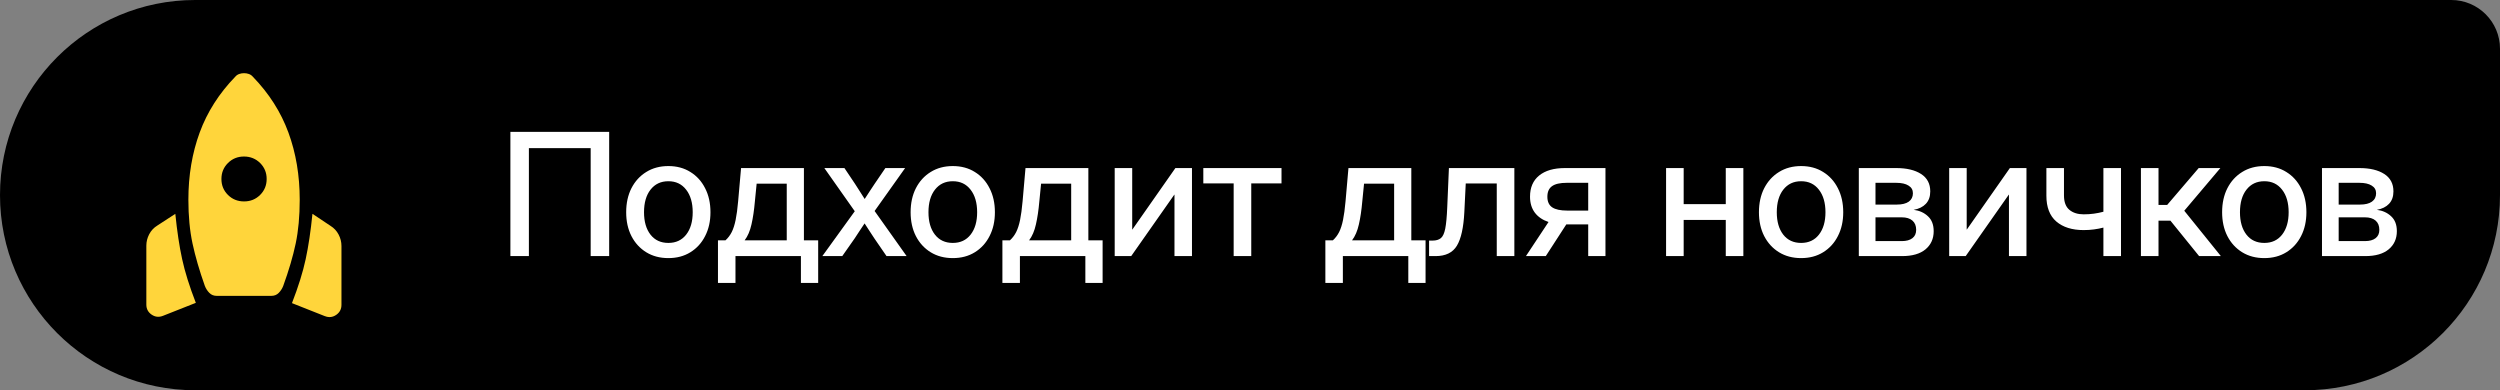 <?xml version="1.0" encoding="UTF-8"?> <svg xmlns="http://www.w3.org/2000/svg" width="205" height="32" viewBox="0 0 205 32" fill="none"><rect x="0" y="0" width="205" height="32" fill="#808080" stroke="none"/><path d="M0 16C0 7.163 7.163 0 16 0H201C203.209 0 205 1.791 205 4V16C205 24.837 197.837 32 189 32H16C7.163 32 0 24.837 0 16V16Z" fill="black"></path><path d="M13.366 25.897C13.033 26.029 12.722 25.997 12.433 25.799C12.143 25.601 11.999 25.326 12 24.975V20.15C12 19.82 12.078 19.506 12.234 19.208C12.389 18.911 12.611 18.673 12.898 18.496L14.376 17.535C14.52 18.955 14.706 20.191 14.934 21.24C15.161 22.29 15.536 23.488 16.058 24.833L13.366 25.897ZM17.767 24.26C17.526 24.26 17.326 24.179 17.168 24.019C17.009 23.859 16.887 23.669 16.799 23.45C16.354 22.196 16.017 21.037 15.788 19.974C15.56 18.911 15.447 17.712 15.447 16.377C15.447 14.386 15.756 12.549 16.374 10.867C16.992 9.184 17.965 7.659 19.292 6.29C19.382 6.183 19.492 6.108 19.62 6.065C19.748 6.022 19.878 6 20.011 6C20.144 6 20.274 6.022 20.402 6.065C20.529 6.108 20.64 6.183 20.732 6.29C22.059 7.658 23.031 9.183 23.649 10.865C24.268 12.548 24.577 14.385 24.577 16.379C24.577 17.733 24.466 18.932 24.245 19.977C24.024 21.022 23.684 22.18 23.223 23.45C23.136 23.669 23.013 23.859 22.855 24.019C22.696 24.179 22.497 24.26 22.256 24.26H17.767ZM20.011 16.517C20.533 16.517 20.972 16.34 21.329 15.985C21.687 15.63 21.866 15.194 21.866 14.676C21.866 14.158 21.687 13.722 21.329 13.368C20.971 13.014 20.532 12.836 20.011 12.835C19.49 12.834 19.051 13.012 18.693 13.368C18.336 13.722 18.157 14.158 18.157 14.676C18.157 15.194 18.336 15.63 18.693 15.985C19.051 16.339 19.49 16.517 20.011 16.517ZM26.633 25.922L23.941 24.856C24.463 23.511 24.838 22.31 25.065 21.253C25.293 20.195 25.478 18.956 25.621 17.534L27.101 18.519C27.388 18.697 27.609 18.934 27.765 19.231C27.922 19.529 28 19.843 28 20.174V24.997C28 25.349 27.855 25.624 27.566 25.822C27.277 26.02 26.966 26.053 26.633 25.92" fill="#FFD53B"></path><path d="M49.952 10.815V21H48.435V12.148H43.369V21H41.852V10.815H49.952ZM54.806 21.164C54.117 21.164 53.514 21.005 52.994 20.686C52.475 20.366 52.069 19.924 51.777 19.359C51.49 18.794 51.347 18.143 51.347 17.404C51.347 16.657 51.49 16.001 51.777 15.435C52.069 14.866 52.475 14.421 52.994 14.102C53.514 13.779 54.117 13.617 54.806 13.617C55.494 13.617 56.095 13.779 56.61 14.102C57.13 14.421 57.533 14.866 57.82 15.435C58.112 16.001 58.258 16.657 58.258 17.404C58.258 18.143 58.112 18.794 57.82 19.359C57.533 19.924 57.13 20.366 56.61 20.686C56.095 21.005 55.494 21.164 54.806 21.164ZM54.806 19.92C55.425 19.92 55.913 19.692 56.269 19.236C56.624 18.781 56.802 18.17 56.802 17.404C56.802 16.63 56.622 16.012 56.262 15.552C55.906 15.091 55.421 14.861 54.806 14.861C54.19 14.861 53.703 15.091 53.343 15.552C52.987 16.008 52.81 16.625 52.81 17.404C52.81 18.174 52.987 18.787 53.343 19.243C53.698 19.694 54.186 19.92 54.806 19.92ZM58.873 23.201V19.708H59.488C59.698 19.517 59.869 19.291 60.001 19.031C60.133 18.767 60.24 18.434 60.322 18.033C60.404 17.632 60.473 17.124 60.527 16.509L60.767 13.781H65.921V19.708H67.09V23.201H65.675V21H60.309V23.201H58.873ZM61.06 19.708H64.513V15.06H62.045L61.901 16.509C61.838 17.238 61.744 17.869 61.621 18.402C61.503 18.936 61.316 19.371 61.06 19.708ZM67.432 21L70.091 17.322L67.596 13.781H69.243L70.105 15.066C70.241 15.281 70.376 15.49 70.508 15.695C70.644 15.9 70.777 16.108 70.904 16.317C71.041 16.108 71.175 15.9 71.308 15.695C71.44 15.49 71.579 15.281 71.725 15.066L72.6 13.781H74.22L71.718 17.302L74.343 21H72.695L71.69 19.537C71.554 19.328 71.419 19.122 71.287 18.922C71.155 18.721 71.025 18.521 70.897 18.32C70.765 18.521 70.631 18.721 70.494 18.922C70.362 19.122 70.228 19.328 70.091 19.537L69.065 21H67.432ZM78.13 21.164C77.442 21.164 76.838 21.005 76.318 20.686C75.799 20.366 75.393 19.924 75.102 19.359C74.814 18.794 74.671 18.143 74.671 17.404C74.671 16.657 74.814 16.001 75.102 15.435C75.393 14.866 75.799 14.421 76.318 14.102C76.838 13.779 77.442 13.617 78.13 13.617C78.818 13.617 79.42 13.779 79.935 14.102C80.454 14.421 80.857 14.866 81.144 15.435C81.436 16.001 81.582 16.657 81.582 17.404C81.582 18.143 81.436 18.794 81.144 19.359C80.857 19.924 80.454 20.366 79.935 20.686C79.42 21.005 78.818 21.164 78.13 21.164ZM78.13 19.92C78.75 19.92 79.237 19.692 79.593 19.236C79.948 18.781 80.126 18.17 80.126 17.404C80.126 16.63 79.946 16.012 79.586 15.552C79.231 15.091 78.745 14.861 78.13 14.861C77.515 14.861 77.027 15.091 76.667 15.552C76.311 16.008 76.134 16.625 76.134 17.404C76.134 18.174 76.311 18.787 76.667 19.243C77.022 19.694 77.51 19.92 78.13 19.92ZM82.197 23.201V19.708H82.812C83.022 19.517 83.193 19.291 83.325 19.031C83.457 18.767 83.564 18.434 83.647 18.033C83.728 17.632 83.797 17.124 83.852 16.509L84.091 13.781H89.245V19.708H90.414V23.201H88.999V21H83.633V23.201H82.197ZM84.385 19.708H87.837V15.06H85.369L85.226 16.509C85.162 17.238 85.068 17.869 84.945 18.402C84.827 18.936 84.64 19.371 84.385 19.708ZM97.742 21H96.307V15.962H96.293L92.759 21H91.405V13.781H92.841V18.819H92.855L96.382 13.781H97.742V21ZM101.16 21V15.039H98.672V13.781H105.084V15.039H102.603V21H101.16ZM108.68 23.201V19.708H109.295C109.505 19.517 109.675 19.291 109.808 19.031C109.94 18.767 110.047 18.434 110.129 18.033C110.211 17.632 110.279 17.124 110.334 16.509L110.573 13.781H115.728V19.708H116.896V23.201H115.481V21H110.115V23.201H108.68ZM110.867 19.708H114.319V15.06H111.852L111.708 16.509C111.644 17.238 111.551 17.869 111.428 18.402C111.309 18.936 111.122 19.371 110.867 19.708ZM117.184 21V19.729H117.471C117.758 19.729 117.983 19.662 118.147 19.53C118.312 19.398 118.432 19.138 118.51 18.751C118.587 18.359 118.642 17.773 118.674 16.994L118.811 13.781H124.177V21H122.734V15.046H120.191L120.075 17.404C120.011 18.662 119.809 19.576 119.467 20.145C119.125 20.715 118.542 21 117.717 21H117.184ZM131.648 21H130.233V18.402H128.436L126.754 21H125.127L126.979 18.204C126.492 18.04 126.116 17.783 125.852 17.432C125.592 17.081 125.462 16.645 125.462 16.126C125.462 15.379 125.71 14.802 126.207 14.396C126.708 13.986 127.412 13.781 128.319 13.781H131.648V21ZM130.233 17.268V14.991H128.477C127.925 14.991 127.522 15.082 127.267 15.265C127.011 15.447 126.884 15.736 126.884 16.133C126.884 16.534 127.016 16.823 127.28 17.001C127.545 17.179 127.957 17.268 128.518 17.268H130.233ZM138.061 13.781V16.741H141.513V13.781H142.955V21H141.513V18.033H138.061V21H136.618V13.781H138.061ZM147.692 21.164C147.004 21.164 146.4 21.005 145.881 20.686C145.361 20.366 144.956 19.924 144.664 19.359C144.377 18.794 144.233 18.143 144.233 17.404C144.233 16.657 144.377 16.001 144.664 15.435C144.956 14.866 145.361 14.421 145.881 14.102C146.4 13.779 147.004 13.617 147.692 13.617C148.381 13.617 148.982 13.779 149.497 14.102C150.017 14.421 150.42 14.866 150.707 15.435C150.999 16.001 151.145 16.657 151.145 17.404C151.145 18.143 150.999 18.794 150.707 19.359C150.42 19.924 150.017 20.366 149.497 20.686C148.982 21.005 148.381 21.164 147.692 21.164ZM147.692 19.92C148.312 19.92 148.8 19.692 149.155 19.236C149.511 18.781 149.688 18.17 149.688 17.404C149.688 16.63 149.508 16.012 149.148 15.552C148.793 15.091 148.308 14.861 147.692 14.861C147.077 14.861 146.59 15.091 146.229 15.552C145.874 16.008 145.696 16.625 145.696 17.404C145.696 18.174 145.874 18.787 146.229 19.243C146.585 19.694 147.073 19.92 147.692 19.92ZM152.423 21V13.781H155.485C156.347 13.781 157.028 13.943 157.529 14.267C158.031 14.59 158.281 15.066 158.281 15.695C158.281 16.119 158.16 16.459 157.919 16.714C157.682 16.965 157.349 17.129 156.921 17.206C157.39 17.265 157.78 17.441 158.09 17.732C158.404 18.02 158.562 18.427 158.562 18.956C158.562 19.576 158.338 20.073 157.892 20.446C157.445 20.815 156.807 21 155.978 21H152.423ZM153.79 19.77H155.943C156.322 19.77 156.613 19.69 156.818 19.53C157.023 19.371 157.126 19.143 157.126 18.847C157.126 18.519 157.023 18.266 156.818 18.088C156.613 17.91 156.322 17.821 155.943 17.821H153.79V19.77ZM153.79 16.775H155.547C155.966 16.775 156.29 16.696 156.518 16.536C156.745 16.372 156.859 16.142 156.859 15.846C156.859 15.572 156.739 15.363 156.497 15.217C156.26 15.066 155.923 14.991 155.485 14.991H153.79V16.775ZM166.17 21H164.734V15.962H164.721L161.187 21H159.833V13.781H161.269V18.819H161.282L164.81 13.781H166.17V21ZM170.859 18.867C169.911 18.867 169.164 18.633 168.617 18.163C168.075 17.694 167.804 16.99 167.804 16.051V13.781H169.246V16.023C169.246 16.566 169.394 16.96 169.69 17.206C169.987 17.452 170.376 17.575 170.859 17.575C171.156 17.575 171.436 17.557 171.7 17.52C171.965 17.484 172.224 17.432 172.479 17.363V13.781H173.922V21H172.479V18.662C172.233 18.726 171.976 18.776 171.707 18.812C171.438 18.849 171.156 18.867 170.859 18.867ZM175.556 21V13.781H176.998V16.803H177.709L180.293 13.781H182.07L179.11 17.281L182.111 21H180.327L177.976 18.095H176.998V21H175.556ZM185.673 21.164C184.985 21.164 184.381 21.005 183.861 20.686C183.342 20.366 182.936 19.924 182.645 19.359C182.357 18.794 182.214 18.143 182.214 17.404C182.214 16.657 182.357 16.001 182.645 15.435C182.936 14.866 183.342 14.421 183.861 14.102C184.381 13.779 184.985 13.617 185.673 13.617C186.361 13.617 186.963 13.779 187.478 14.102C187.997 14.421 188.4 14.866 188.688 15.435C188.979 16.001 189.125 16.657 189.125 17.404C189.125 18.143 188.979 18.794 188.688 19.359C188.4 19.924 187.997 20.366 187.478 20.686C186.963 21.005 186.361 21.164 185.673 21.164ZM185.673 19.92C186.293 19.92 186.78 19.692 187.136 19.236C187.491 18.781 187.669 18.17 187.669 17.404C187.669 16.63 187.489 16.012 187.129 15.552C186.773 15.091 186.288 14.861 185.673 14.861C185.058 14.861 184.57 15.091 184.21 15.552C183.854 16.008 183.677 16.625 183.677 17.404C183.677 18.174 183.854 18.787 184.21 19.243C184.565 19.694 185.053 19.92 185.673 19.92ZM190.403 21V13.781H193.466C194.327 13.781 195.008 13.943 195.51 14.267C196.011 14.59 196.262 15.066 196.262 15.695C196.262 16.119 196.141 16.459 195.899 16.714C195.662 16.965 195.33 17.129 194.901 17.206C195.371 17.265 195.76 17.441 196.07 17.732C196.385 18.02 196.542 18.427 196.542 18.956C196.542 19.576 196.319 20.073 195.872 20.446C195.425 20.815 194.787 21 193.958 21H190.403ZM191.771 19.77H193.924C194.302 19.77 194.594 19.69 194.799 19.53C195.004 19.371 195.106 19.143 195.106 18.847C195.106 18.519 195.004 18.266 194.799 18.088C194.594 17.91 194.302 17.821 193.924 17.821H191.771V19.77ZM191.771 16.775H193.527C193.947 16.775 194.27 16.696 194.498 16.536C194.726 16.372 194.84 16.142 194.84 15.846C194.84 15.572 194.719 15.363 194.478 15.217C194.241 15.066 193.903 14.991 193.466 14.991H191.771V16.775Z" fill="white"></path></svg> 